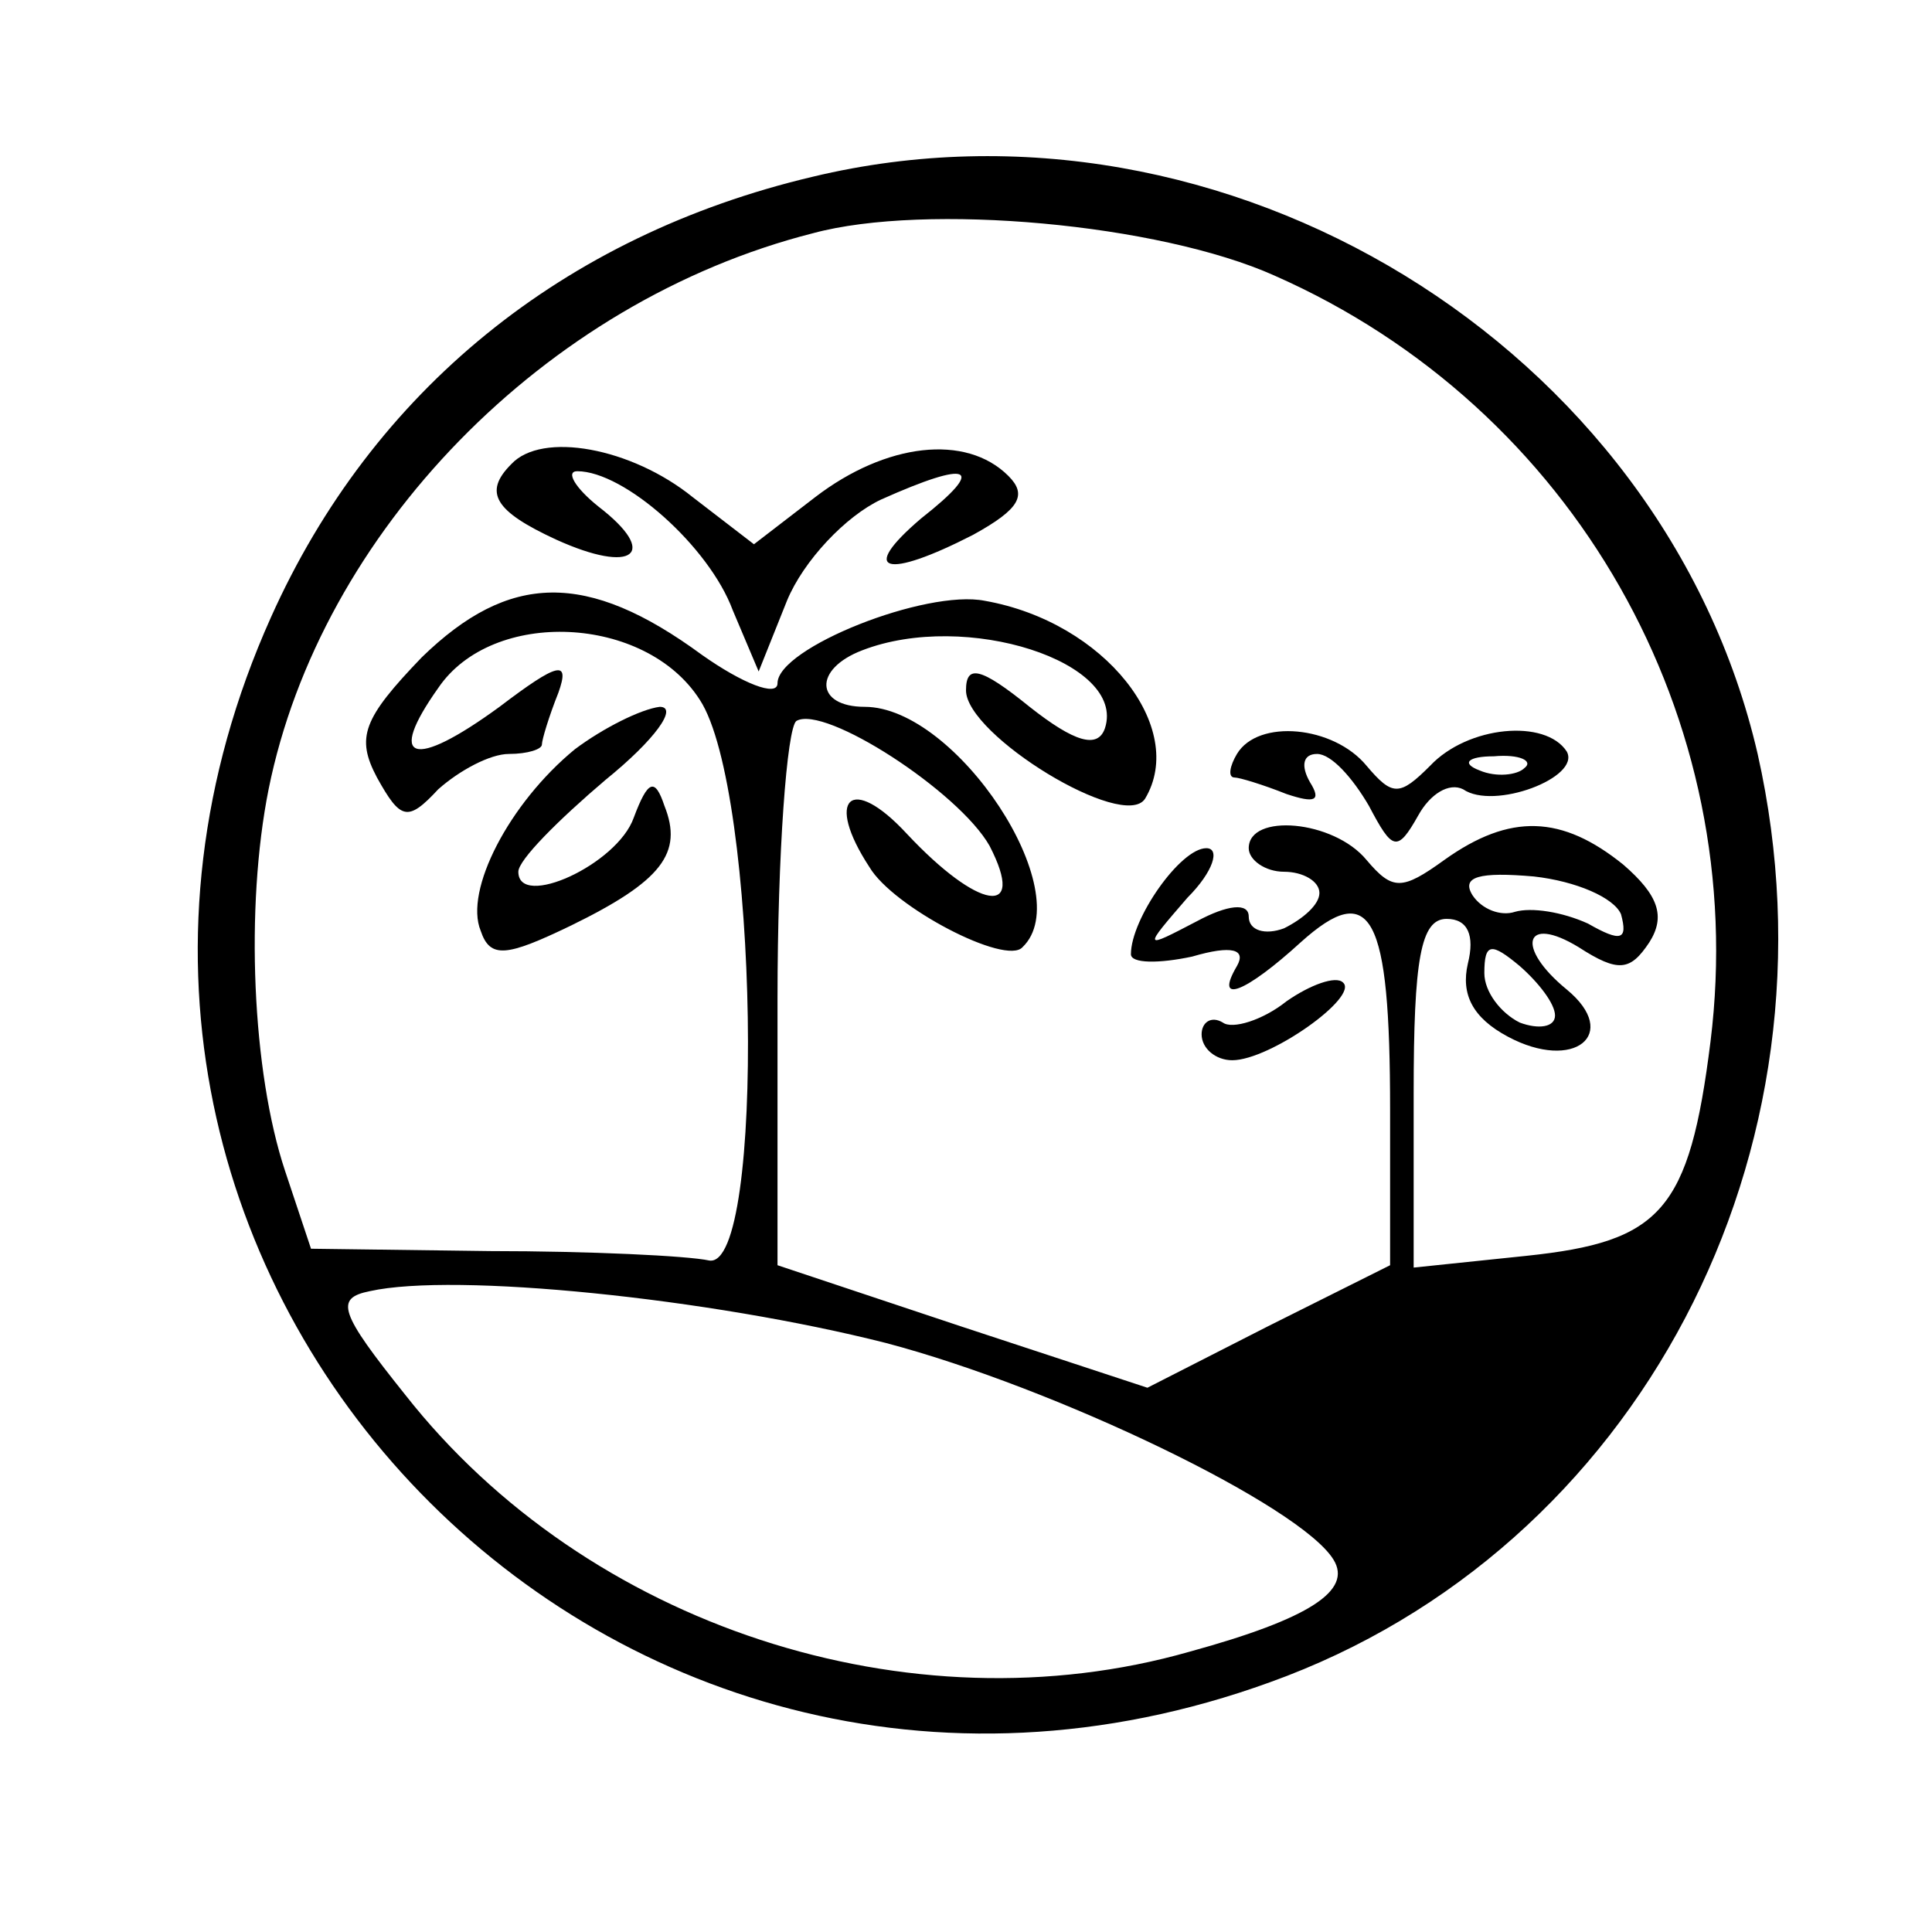 <?xml version="1.0" standalone="no"?>
<!DOCTYPE svg PUBLIC "-//W3C//DTD SVG 20010904//EN"
 "http://www.w3.org/TR/2001/REC-SVG-20010904/DTD/svg10.dtd">
<svg version="1.0" xmlns="http://www.w3.org/2000/svg"
 width="82pt" height="82pt" viewBox="0 0 82 82"
 preserveAspectRatio="xMidYMid meet">
<g transform="translate(0,82) scale(0.1,-0.1)"
fill="#000000" stroke="none">
<path d="M345 745 c-106 -25 -187 -91 -230 -187 -123 -274 140 -555 424 -452
156 56 245 225 207 394 -40 173 -226 287 -401 245z m196 -42 c127 -56 202
-188 185 -325 -9 -72 -21 -85 -78 -91 l-48 -5 0 74 c0 57 3 74 14 74 9 0 12
-7 9 -19 -3 -13 2 -23 17 -31 28 -15 48 1 25 20 -22 18 -18 32 5 18 17 -11 22
-10 30 2 7 11 4 20 -11 33 -26 21 -48 22 -76 2 -18 -13 -22 -13 -33 0 -14 17
-50 20 -50 5 0 -5 7 -10 15 -10 8 0 15 -4 15 -9 0 -5 -7 -11 -15 -15 -8 -3
-15 -1 -15 5 0 6 -9 5 -22 -2 -23 -12 -23 -12 -4 10 11 11 14 21 8 21 -11 0
-32 -30 -32 -45 0 -4 12 -4 26 -1 17 5 23 3 19 -4 -10 -17 4 -11 27 10 30 27
38 12 38 -71 l0 -66 -52 -26 -51 -26 -79 26 -78 26 0 113 c0 62 4 115 8 118
12 7 69 -30 82 -53 16 -31 -5 -27 -35 5 -24 26 -35 15 -16 -14 10 -17 58 -42
65 -34 24 23 -28 102 -67 102 -21 0 -22 16 -1 24 44 17 112 -5 103 -33 -3 -9
-13 -6 -32 9 -21 17 -27 18 -27 7 0 -19 67 -60 76 -46 18 30 -17 75 -68 84
-25 5 -88 -20 -88 -35 0 -6 -15 0 -32 12 -49 36 -82 35 -119 -1 -25 -26 -28
-34 -19 -51 10 -18 13 -19 26 -5 9 8 22 15 30 15 8 0 14 2 14 4 0 2 3 12 7 22
5 14 0 13 -25 -6 -37 -27 -48 -23 -26 8 23 34 88 31 111 -5 25 -38 28 -242 4
-238 -9 2 -51 4 -93 4 l-76 1 -11 33 c-14 42 -17 112 -7 162 22 109 117 207
231 236 48 13 147 4 196 -18z m147 -271 c3 -11 0 -12 -14 -4 -11 5 -24 7 -31
5 -6 -2 -14 1 -18 7 -5 8 3 10 26 8 18 -2 34 -9 37 -16z m-28 -43 c0 -5 -7 -6
-15 -3 -8 4 -15 13 -15 21 0 13 3 13 15 3 8 -7 15 -16 15 -21z m-284 -139 c72
-19 176 -69 190 -92 8 -13 -10 -25 -61 -39 -119 -34 -256 11 -333 109 -28 35
-30 41 -15 44 36 8 144 -3 219 -22z"/>
<path d="M217 623 c-12 -12 -7 -20 19 -32 33 -15 44 -6 18 14 -10 8 -14 15 -9
15 20 0 56 -32 66 -59 l11 -26 12 30 c7 17 25 36 40 43 38 17 45 14 17 -8 -27
-23 -15 -26 22 -7 20 11 23 17 15 25 -18 18 -52 14 -82 -9 l-26 -20 -26 20
c-26 21 -64 28 -77 14z"/>
<path d="M244 502 c-28 -23 -47 -60 -40 -77 4 -12 11 -11 38 2 39 19 48 31 40
51 -4 12 -7 11 -13 -5 -7 -20 -49 -39 -49 -23 0 5 17 22 37 39 21 17 31 31 23
31 -8 -1 -24 -9 -36 -18z"/>
<path d="M525 500 c-3 -5 -4 -10 -1 -10 2 0 12 -3 22 -7 12 -4 15 -3 10 5 -4
7 -3 12 3 12 6 0 15 -10 22 -22 10 -19 12 -20 21 -4 5 9 13 14 19 11 13 -9 50
5 44 16 -9 14 -42 11 -58 -6 -13 -13 -16 -13 -27 0 -14 17 -46 20 -55 5z m122
-6 c-3 -3 -12 -4 -19 -1 -8 3 -5 6 6 6 11 1 17 -2 13 -5z"/>
<path d="M546 395 c-10 -8 -23 -12 -27 -9 -5 3 -9 0 -9 -5 0 -6 6 -11 13 -11
16 0 54 27 47 33 -3 3 -14 -1 -24 -8z"/>
</g>
</svg>
